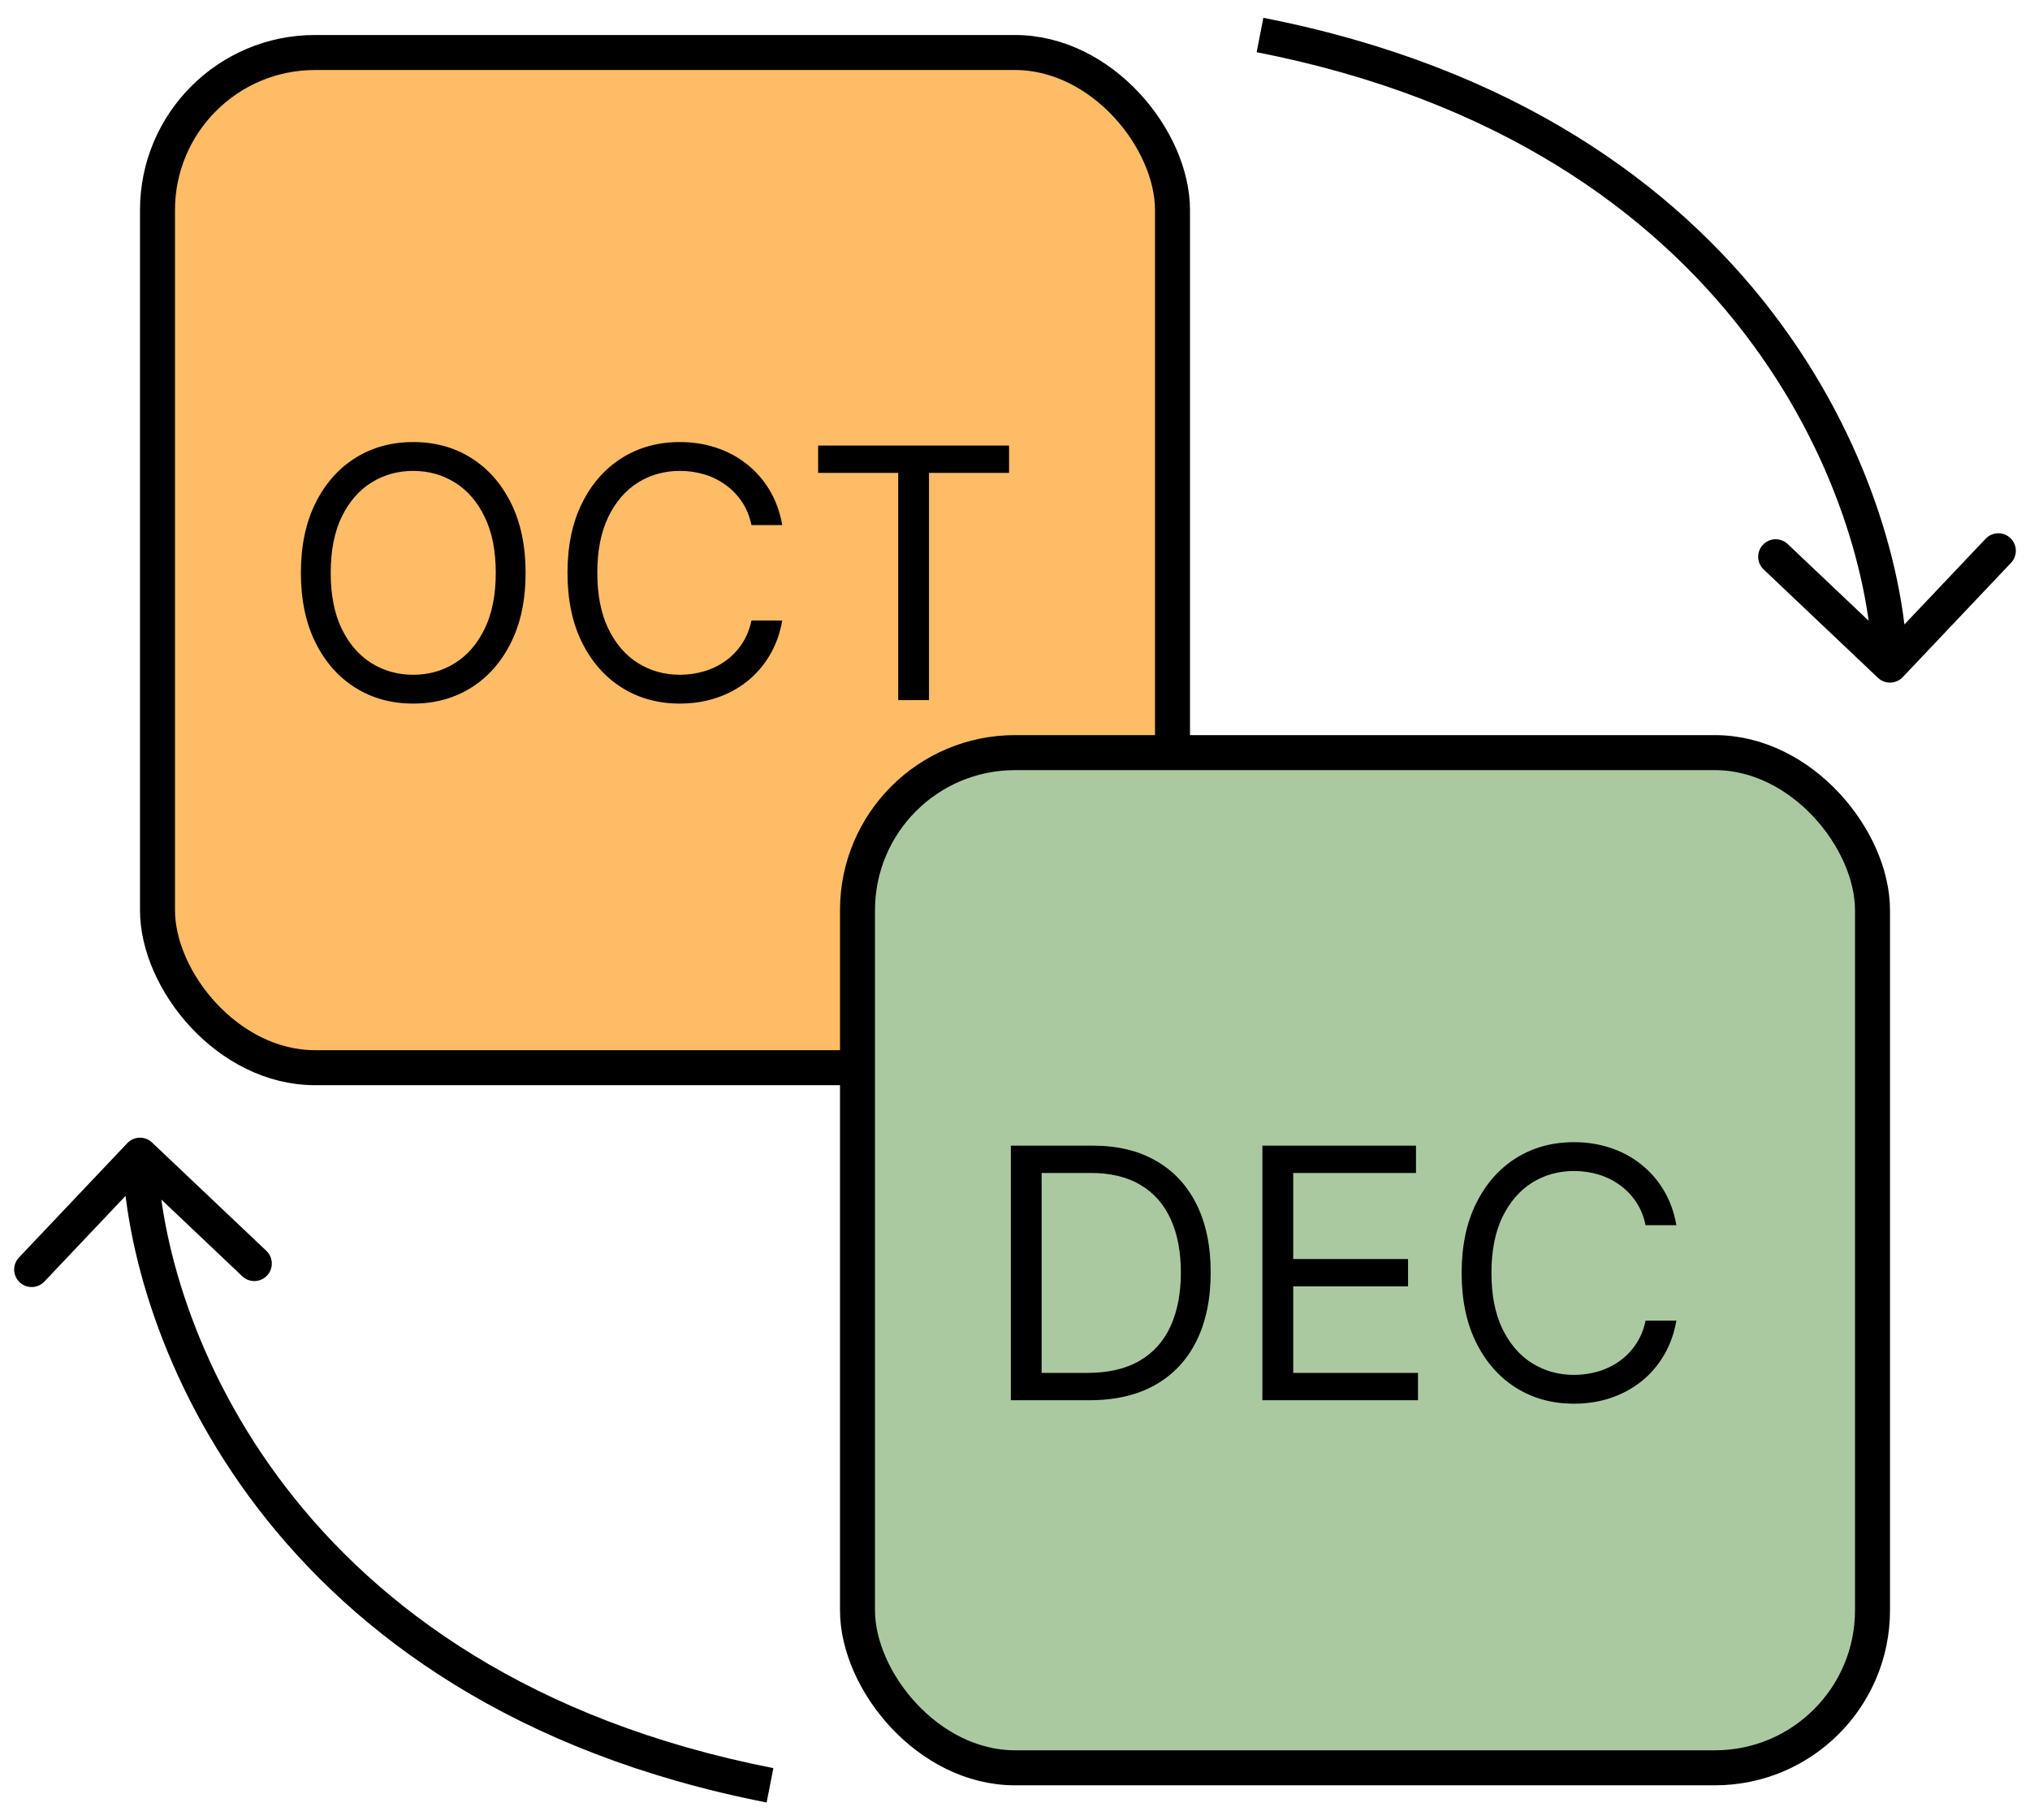 <svg width="58" height="52" viewBox="0 0 58 52" fill="none" xmlns="http://www.w3.org/2000/svg">
<path d="M4.344 32.637C4.143 32.447 3.827 32.456 3.637 32.656L0.542 35.922C0.352 36.123 0.36 36.439 0.561 36.629C0.761 36.819 1.078 36.811 1.268 36.61L4.019 33.707L6.922 36.458C7.123 36.648 7.439 36.64 7.629 36.439C7.819 36.239 7.811 35.922 7.61 35.732L4.344 32.637ZM3.5 33.013C3.636 38.056 7.548 48.681 21.904 51.491L22.096 50.509C8.278 47.804 4.625 37.646 4.5 32.987L3.5 33.013Z" fill="black"/>
<path d="M53.656 19.363C53.856 19.553 54.173 19.544 54.363 19.344L57.458 16.078C57.648 15.877 57.64 15.561 57.439 15.371C57.239 15.181 56.922 15.189 56.732 15.39L53.981 18.293L51.078 15.542C50.877 15.352 50.561 15.36 50.371 15.561C50.181 15.761 50.189 16.078 50.39 16.268L53.656 19.363ZM54.5 18.987C54.364 13.944 50.452 3.319 36.096 0.509L35.904 1.491C49.722 4.196 53.375 14.354 53.5 19.013L54.5 18.987Z" fill="black"/>
<rect x="4.5" y="1.5" width="29" height="29" rx="4.5" fill="#FFBC66" stroke="black"/>
<path d="M15.017 16.364C15.017 17.131 14.879 17.794 14.602 18.352C14.325 18.911 13.945 19.342 13.462 19.645C12.979 19.948 12.427 20.099 11.807 20.099C11.187 20.099 10.635 19.948 10.152 19.645C9.669 19.342 9.289 18.911 9.012 18.352C8.735 17.794 8.597 17.131 8.597 16.364C8.597 15.597 8.735 14.934 9.012 14.375C9.289 13.816 9.669 13.385 10.152 13.082C10.635 12.779 11.187 12.628 11.807 12.628C12.427 12.628 12.979 12.779 13.462 13.082C13.945 13.385 14.325 13.816 14.602 14.375C14.879 14.934 15.017 15.597 15.017 16.364ZM14.165 16.364C14.165 15.734 14.059 15.202 13.849 14.769C13.64 14.336 13.357 14.008 13 13.786C12.645 13.563 12.247 13.452 11.807 13.452C11.367 13.452 10.968 13.563 10.61 13.786C10.255 14.008 9.972 14.336 9.761 14.769C9.553 15.202 9.449 15.734 9.449 16.364C9.449 16.993 9.553 17.525 9.761 17.958C9.972 18.391 10.255 18.719 10.61 18.942C10.968 19.164 11.367 19.276 11.807 19.276C12.247 19.276 12.645 19.164 13 18.942C13.357 18.719 13.64 18.391 13.849 17.958C14.059 17.525 14.165 16.993 14.165 16.364ZM22.35 15H21.47C21.417 14.747 21.326 14.524 21.196 14.332C21.068 14.141 20.912 13.98 20.727 13.849C20.545 13.717 20.343 13.617 20.12 13.551C19.898 13.485 19.666 13.452 19.424 13.452C18.984 13.452 18.585 13.563 18.227 13.786C17.872 14.008 17.589 14.336 17.379 14.769C17.17 15.202 17.066 15.734 17.066 16.364C17.066 16.993 17.17 17.525 17.379 17.958C17.589 18.391 17.872 18.719 18.227 18.942C18.585 19.164 18.984 19.276 19.424 19.276C19.666 19.276 19.898 19.242 20.12 19.176C20.343 19.11 20.545 19.012 20.727 18.881C20.912 18.749 21.068 18.587 21.196 18.395C21.326 18.201 21.417 17.978 21.47 17.727H22.35C22.284 18.099 22.163 18.432 21.988 18.725C21.813 19.019 21.595 19.268 21.334 19.474C21.074 19.678 20.782 19.833 20.457 19.94C20.135 20.046 19.791 20.099 19.424 20.099C18.804 20.099 18.252 19.948 17.769 19.645C17.286 19.342 16.906 18.911 16.629 18.352C16.352 17.794 16.214 17.131 16.214 16.364C16.214 15.597 16.352 14.934 16.629 14.375C16.906 13.816 17.286 13.385 17.769 13.082C18.252 12.779 18.804 12.628 19.424 12.628C19.791 12.628 20.135 12.681 20.457 12.788C20.782 12.894 21.074 13.05 21.334 13.256C21.595 13.46 21.813 13.709 21.988 14.002C22.163 14.293 22.284 14.626 22.35 15ZM23.375 13.508V12.727H28.83V13.508H26.543V20H25.663V13.508H23.375Z" fill="black"/>
<rect x="24.5" y="21.5" width="29" height="29" rx="4.5" fill="#ABC9A1" stroke="black"/>
<path d="M31.125 40H28.881V32.727H31.224C31.93 32.727 32.534 32.873 33.035 33.164C33.537 33.453 33.922 33.868 34.19 34.41C34.457 34.95 34.591 35.597 34.591 36.349C34.591 37.107 34.456 37.759 34.186 38.306C33.916 38.851 33.523 39.27 33.007 39.563C32.491 39.854 31.864 40 31.125 40ZM29.761 39.219H31.068C31.669 39.219 32.168 39.103 32.563 38.871C32.959 38.639 33.253 38.309 33.447 37.88C33.642 37.452 33.739 36.941 33.739 36.349C33.739 35.762 33.643 35.257 33.451 34.833C33.259 34.407 32.973 34.08 32.592 33.853C32.211 33.623 31.736 33.508 31.168 33.508H29.761V39.219ZM36.068 40V32.727H40.457V33.508H36.949V35.966H40.23V36.747H36.949V39.219H40.514V40H36.068ZM47.897 35H47.016C46.964 34.747 46.873 34.524 46.743 34.332C46.615 34.141 46.459 33.98 46.274 33.849C46.092 33.717 45.889 33.617 45.667 33.551C45.444 33.485 45.212 33.452 44.971 33.452C44.531 33.452 44.132 33.563 43.774 33.785C43.419 34.008 43.136 34.336 42.925 34.769C42.717 35.202 42.613 35.734 42.613 36.364C42.613 36.993 42.717 37.525 42.925 37.958C43.136 38.391 43.419 38.719 43.774 38.942C44.132 39.164 44.531 39.276 44.971 39.276C45.212 39.276 45.444 39.242 45.667 39.176C45.889 39.11 46.092 39.012 46.274 38.881C46.459 38.749 46.615 38.587 46.743 38.395C46.873 38.201 46.964 37.978 47.016 37.727H47.897C47.831 38.099 47.71 38.432 47.535 38.725C47.36 39.019 47.142 39.269 46.881 39.474C46.621 39.678 46.329 39.833 46.004 39.94C45.682 40.046 45.338 40.099 44.971 40.099C44.351 40.099 43.799 39.948 43.316 39.645C42.833 39.342 42.453 38.911 42.176 38.352C41.899 37.794 41.761 37.131 41.761 36.364C41.761 35.597 41.899 34.934 42.176 34.375C42.453 33.816 42.833 33.385 43.316 33.082C43.799 32.779 44.351 32.628 44.971 32.628C45.338 32.628 45.682 32.681 46.004 32.788C46.329 32.894 46.621 33.05 46.881 33.256C47.142 33.46 47.36 33.709 47.535 34.002C47.71 34.293 47.831 34.626 47.897 35Z" fill="black"/>
</svg>
